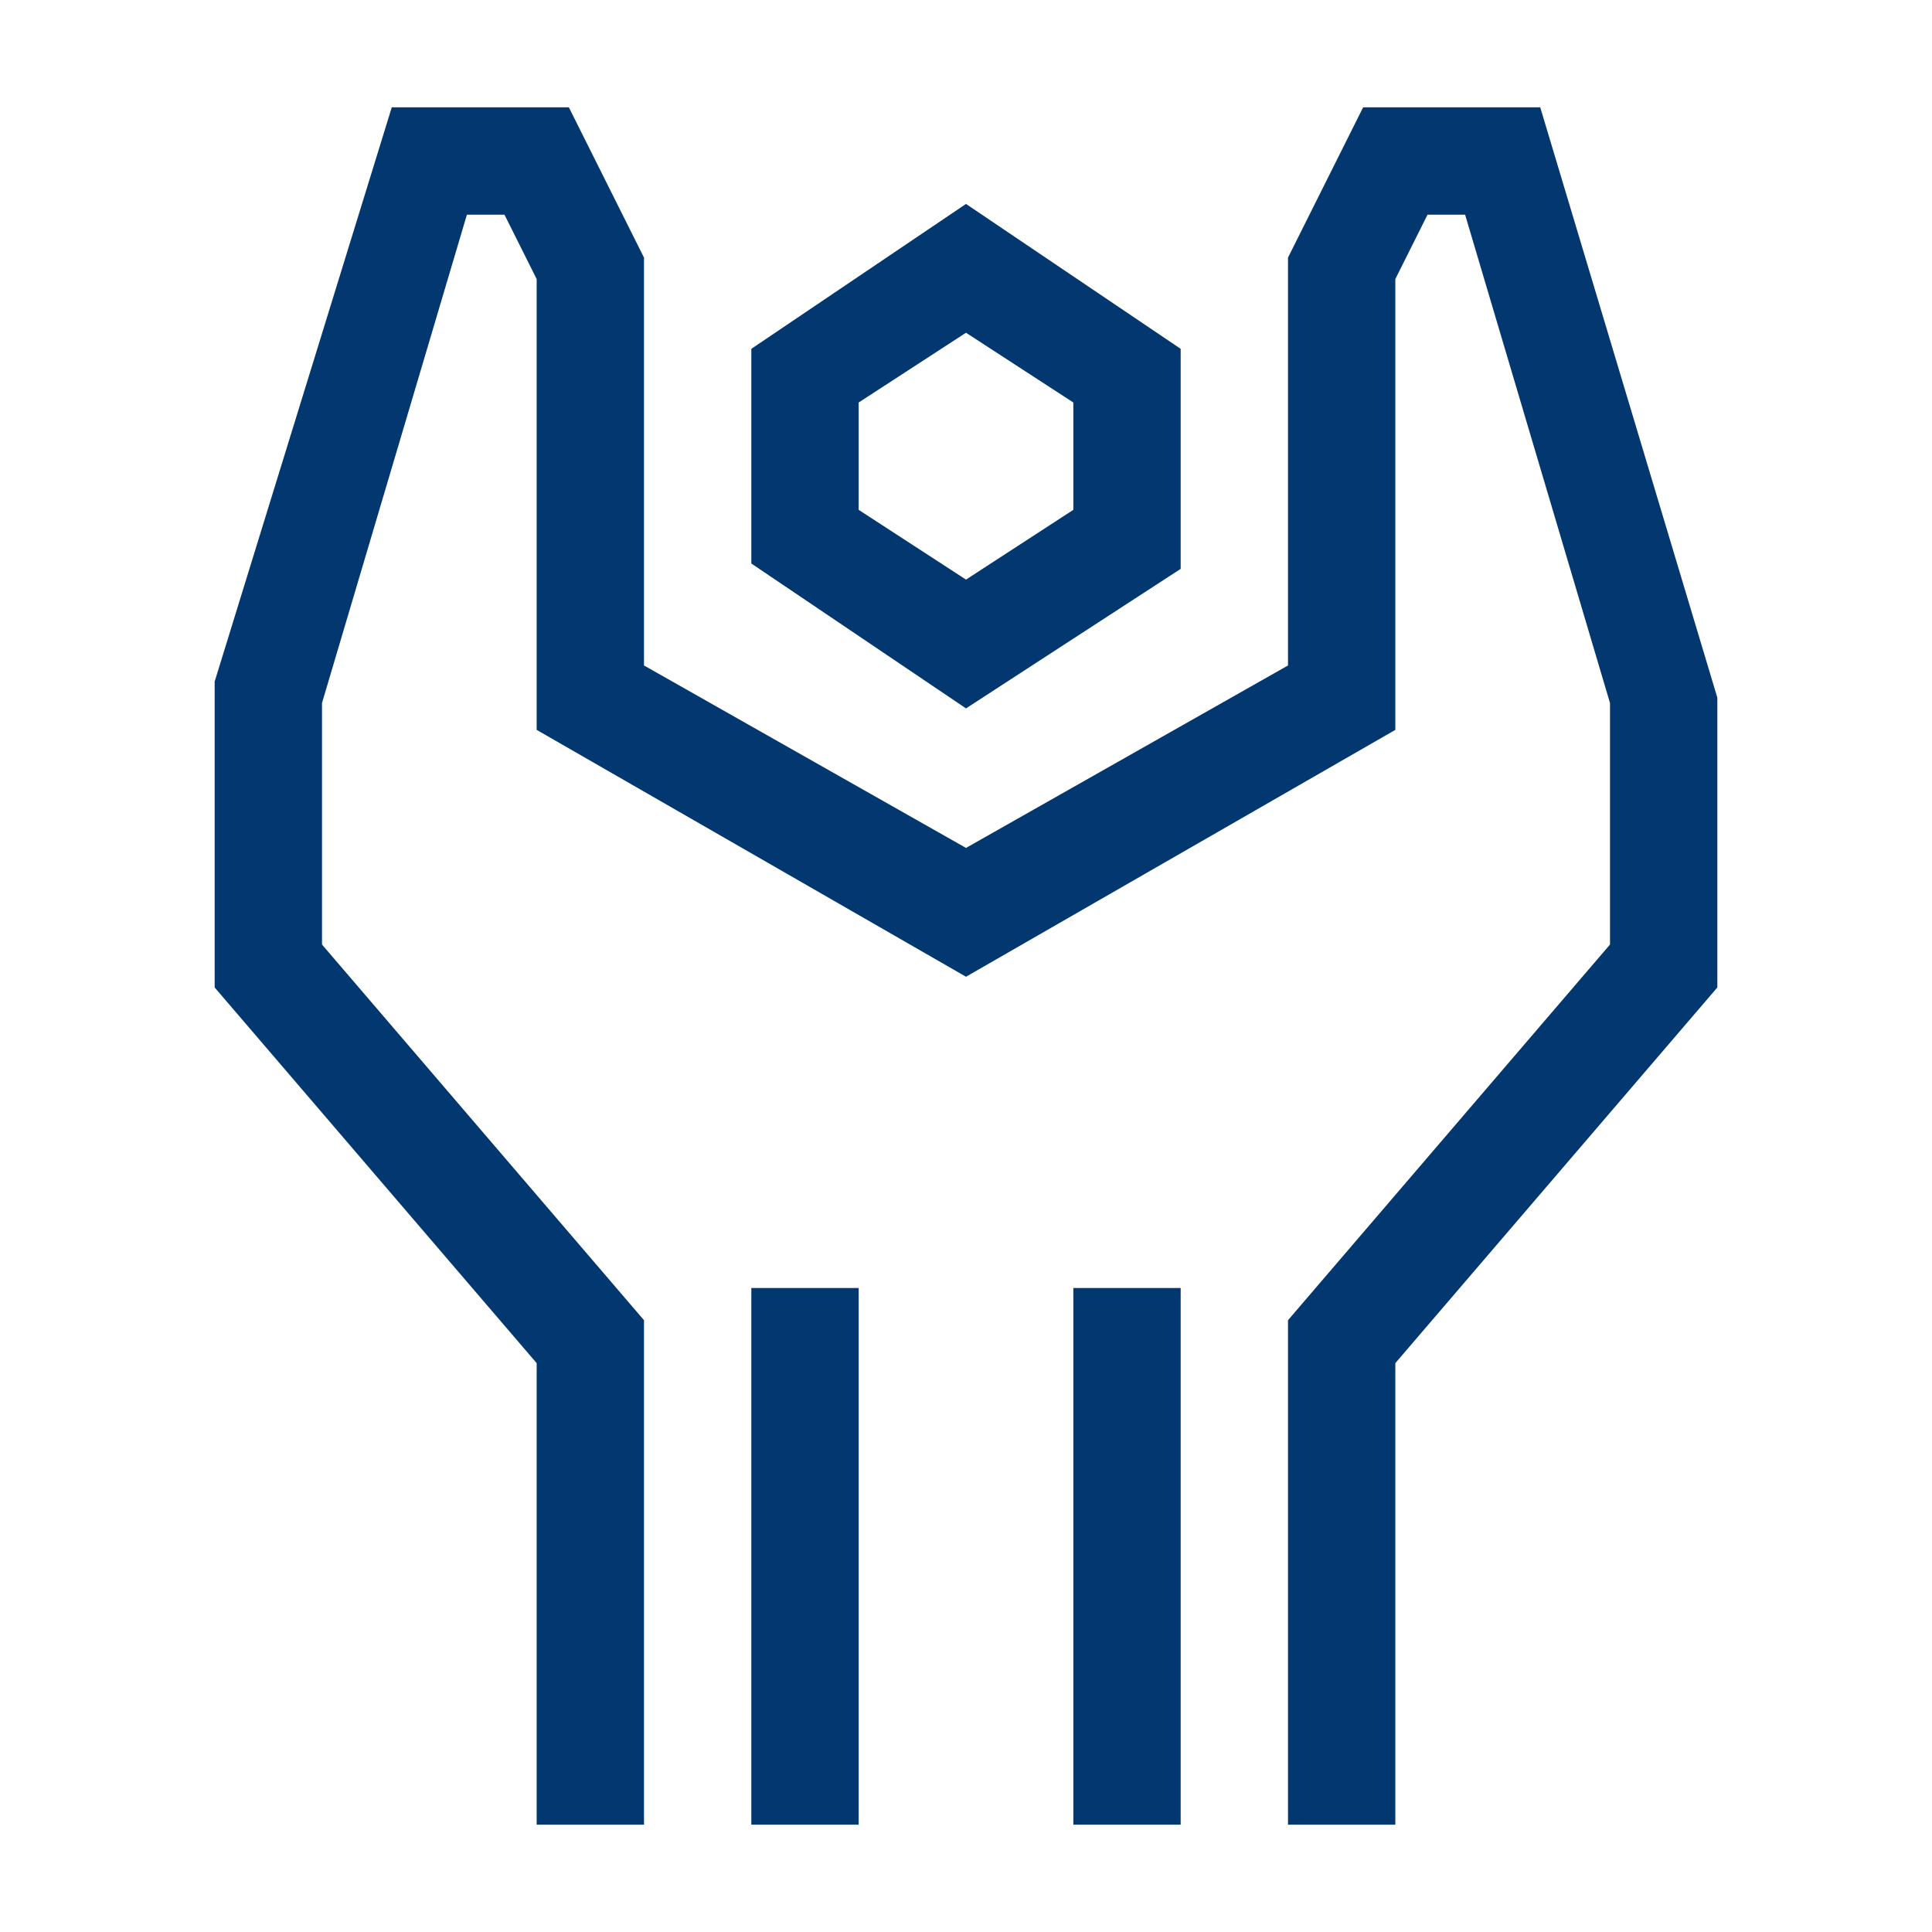 <?xml version="1.0" encoding="UTF-8"?> <!-- Generator: Adobe Illustrator 23.0.3, SVG Export Plug-In . SVG Version: 6.00 Build 0) --> <svg xmlns="http://www.w3.org/2000/svg" xmlns:xlink="http://www.w3.org/1999/xlink" id="Слой_1" x="0px" y="0px" viewBox="0 0 36 36" style="enable-background:new 0 0 36 36;" xml:space="preserve"> <style type="text/css"> .st0{fill:#023770;} </style> <g> <g> <path class="st0" d="M18,13.2l-4-2.7V6.5l4-2.7l4,2.7v4.1L18,13.2z M16,9.5l2,1.3l2-1.3V7.5l-2-1.3l-2,1.3V9.5z"></path> </g> <g> <polygon class="st0" points="26,34 24,34 24,24.6 30,17.6 30,13.1 27.3,4 26.6,4 26,5.2 26,13.6 18,18.2 10,13.6 10,5.2 9.4,4 8.7,4 6,13.1 6,17.6 12,24.6 12,34 10,34 10,25.4 4,18.4 4,12.7 7.3,2 10.6,2 12,4.8 12,12.4 18,15.8 24,12.4 24,4.8 25.4,2 28.7,2 32,13 32,18.4 26,25.4 "></polygon> </g> <g> <rect x="14" y="24" class="st0" width="2" height="10"></rect> </g> <g> <rect x="20" y="24" class="st0" width="2" height="10"></rect> </g> </g> </svg> 